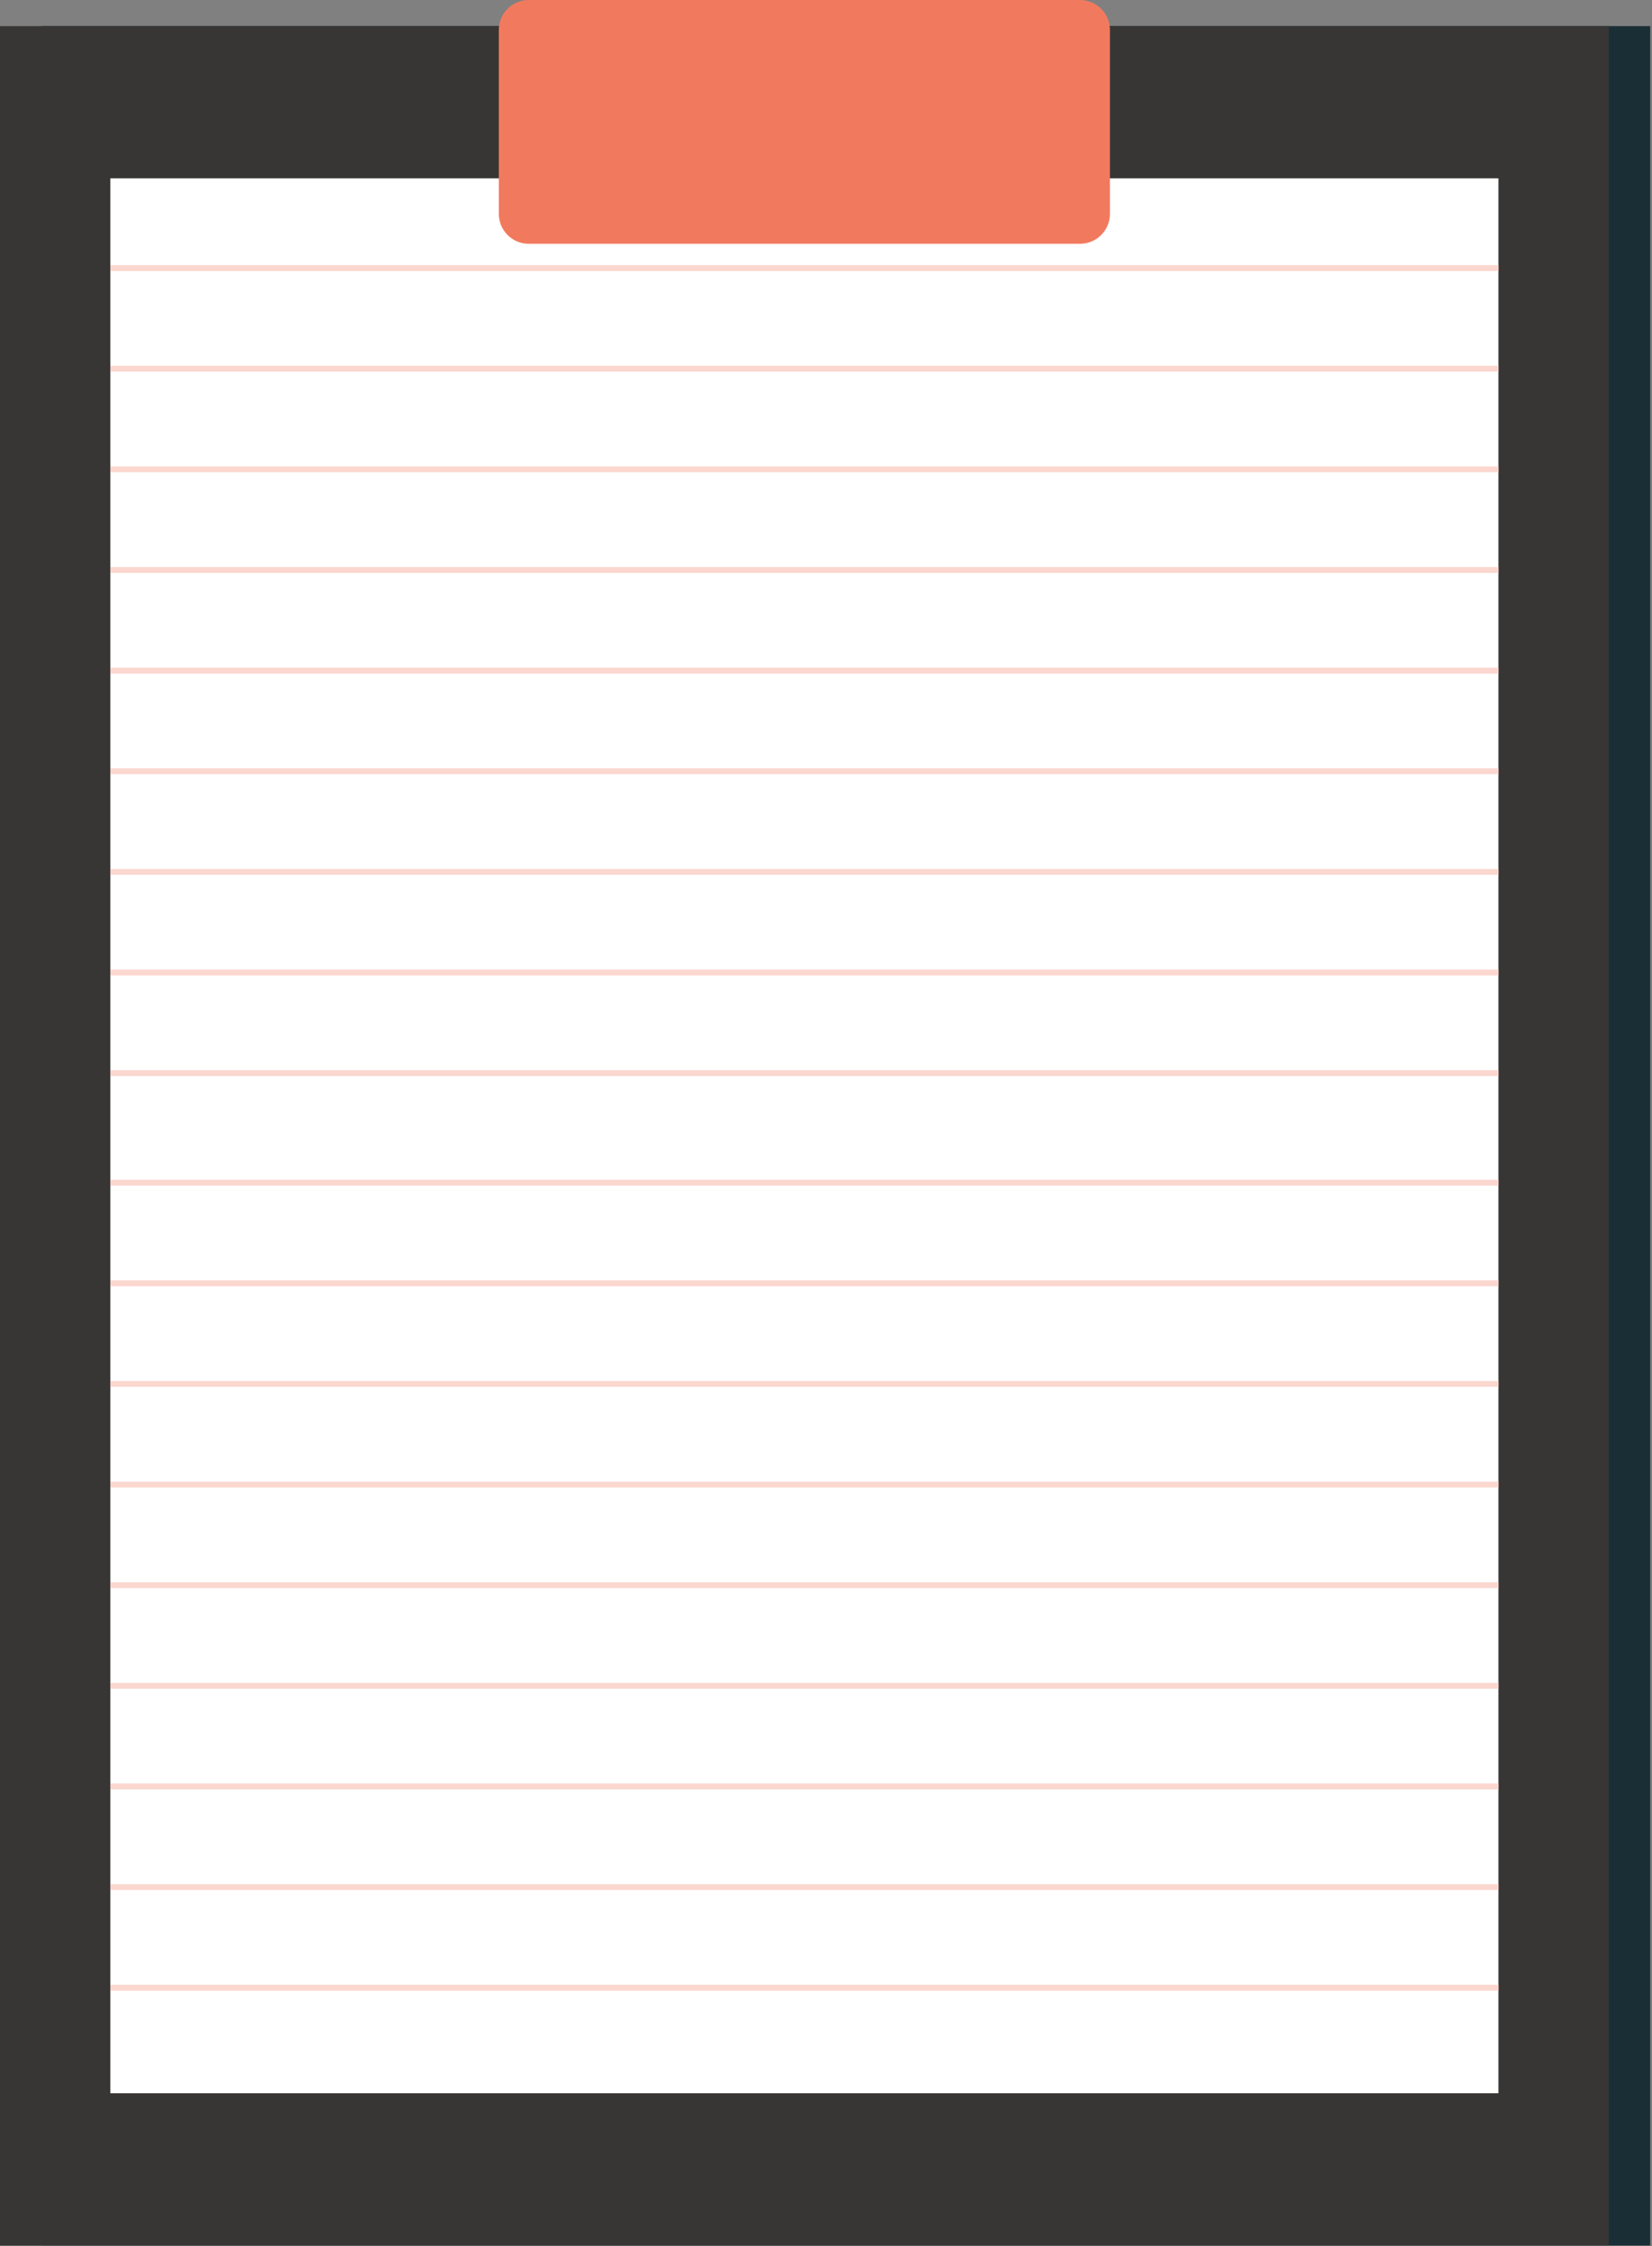 <?xml version="1.0" encoding="UTF-8"?> <svg xmlns="http://www.w3.org/2000/svg" width="693" height="942" viewBox="0 0 693 942" fill="none"><rect x="0" y="0" width="693" height="942" fill="#808080" stroke="none"/> <path d="M692.25 10.95H17.38V941.7H692.25V10.95Z" fill="#1A2E35"></path> <path d="M674.87 10.95H0V941.7H674.87V10.95Z" fill="#383635"></path> <path d="M628.58 74.78H46.28V877.86H628.58V74.78Z" fill="white"></path> <path d="M453.06 0H221.8C214.869 0 209.25 5.619 209.25 12.55V89.69C209.25 96.621 214.869 102.24 221.8 102.24H453.06C459.991 102.24 465.61 96.621 465.61 89.69V12.55C465.61 5.619 459.991 0 453.06 0Z" fill="#F17A5E"></path> <path d="M628.58 111.2H46.28V113.65H628.58V111.2Z" fill="#FBD7CF"></path> <path d="M628.58 153.4H46.28V155.85H628.58V153.4Z" fill="#FBD7CF"></path> <path d="M628.58 195.6H46.28V198.05H628.58V195.6Z" fill="#FBD7CF"></path> <path d="M628.58 237.81H46.28V240.26H628.58V237.81Z" fill="#FBD7CF"></path> <path d="M628.58 280.01H46.28V282.47H628.58V280.01Z" fill="#FBD7CF"></path> <path d="M628.58 322.21H46.28V324.66H628.58V322.21Z" fill="#FBD7CF"></path> <path d="M628.58 364.42H46.28V366.87H628.58V364.42Z" fill="#FBD7CF"></path> <path d="M628.58 406.62H46.28V409.08H628.58V406.62Z" fill="#FBD7CF"></path> <path d="M628.58 448.83H46.28V451.28H628.58V448.83Z" fill="#FBD7CF"></path> <path d="M628.58 494.76H46.28V497.21H628.58V494.76Z" fill="#FBD7CF"></path> <path d="M628.58 536.96H46.28V539.42H628.58V536.96Z" fill="#FBD7CF"></path> <path d="M628.58 579.16H46.28V581.61H628.58V579.16Z" fill="#FBD7CF"></path> <path d="M628.58 621.37H46.28V623.82H628.58V621.37Z" fill="#FBD7CF"></path> <path d="M628.58 663.57H46.28V666.02H628.58V663.57Z" fill="#FBD7CF"></path> <path d="M628.58 705.77H46.28V708.22H628.58V705.77Z" fill="#FBD7CF"></path> <path d="M628.58 747.98H46.28V750.44H628.58V747.98Z" fill="#FBD7CF"></path> <path d="M628.58 790.18H46.28V792.63H628.58V790.18Z" fill="#FBD7CF"></path> <path d="M628.58 832.38H46.28V834.84H628.58V832.38Z" fill="#FBD7CF"></path> </svg> 